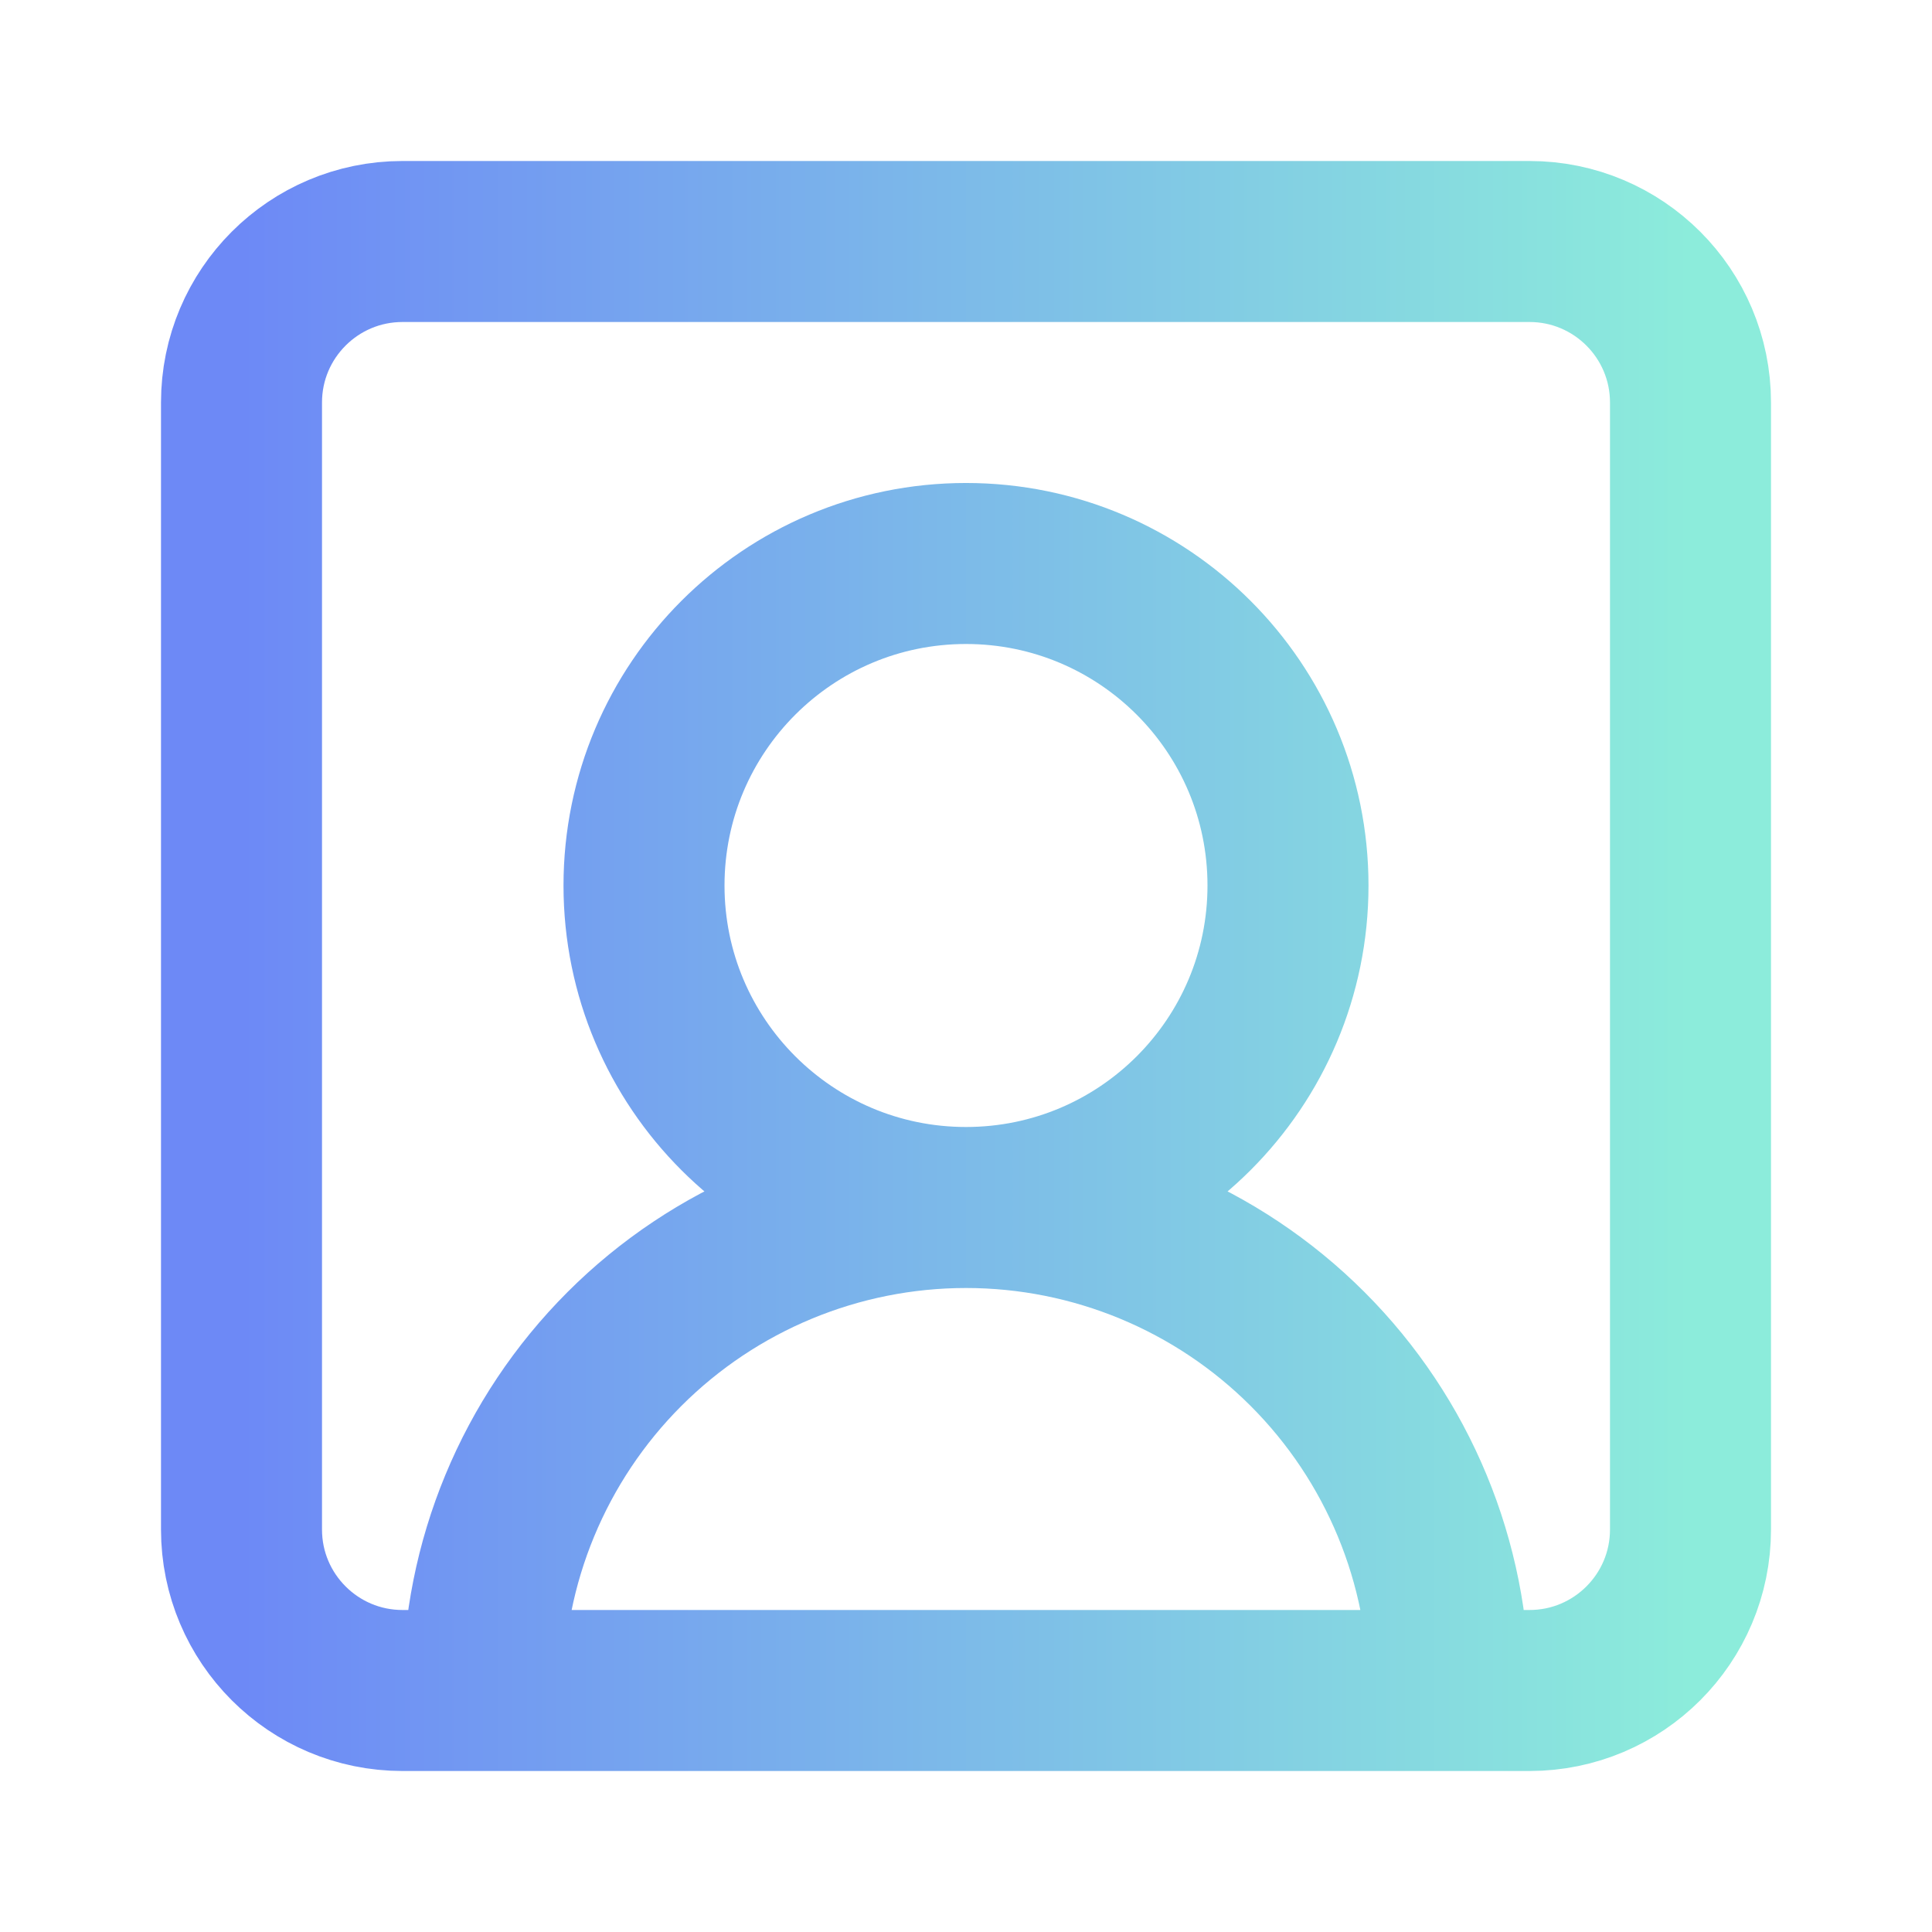 <svg width="80" height="80" viewBox="0 0 80 80" fill="none" xmlns="http://www.w3.org/2000/svg">
<path d="M60 70C60 64.696 57.893 59.609 54.142 55.858C50.391 52.107 45.304 50 40 50M40 50C34.696 50 29.609 52.107 25.858 55.858C22.107 59.609 20 64.696 20 70M40 50C47.364 50 53.333 44.031 53.333 36.667C53.333 29.303 47.364 23.333 40 23.333C32.636 23.333 26.667 29.303 26.667 36.667C26.667 44.031 32.636 50 40 50ZM16.667 10H63.333C67.015 10 70 12.985 70 16.667V63.333C70 67.015 67.015 70 63.333 70H16.667C12.985 70 10 67.015 10 63.333V16.667C10 12.985 12.985 10 16.667 10Z" stroke="url(#paint0_linear_4_29)" stroke-width="6.667" stroke-linecap="round" stroke-linejoin="round"/>
<defs>
<linearGradient id="paint0_linear_4_29" x1="70" y1="40" x2="10" y2="40" gradientUnits="userSpaceOnUse">
<stop stop-color="#8CECDB"/>
<stop offset="1" stop-color="#6D89F6"/>
</linearGradient>
</defs>
</svg>
